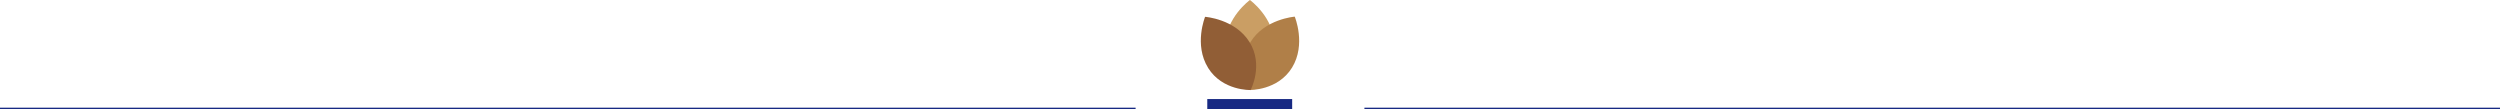 <svg xmlns="http://www.w3.org/2000/svg" xmlns:xlink="http://www.w3.org/1999/xlink" viewBox="0 0 1486.61 65.03"><defs><style>.cls-1,.cls-7{fill:none;}.cls-2{clip-path:url(#clip-path);}.cls-3{fill:#ca9e64;}.cls-4{fill:#b07f48;}.cls-5{fill:#915e36;}.cls-6{fill:#172983;}.cls-7{stroke:#172983;}</style><clipPath id="clip-path" transform="translate(0 0)"><rect class="cls-1" width="1486.61" height="65.03"/></clipPath></defs><title>Element 4</title><g id="Ebene_2" data-name="Ebene 2"><g id="Ebene_1-2" data-name="Ebene 1"><g class="cls-2"><path class="cls-3" d="M728.76,26.66c0,16.15,14.5,24.54,14.5,24.54s14.5-8.39,14.5-24.54S743.26,0,743.26,0s-14.5,10.5-14.5,26.66" transform="translate(0 0)"/><path class="cls-4" d="M743.61,25c-8.44,13.77-.47,28.5-.47,28.5s16.75.43,25.19-13.34S769.91,9.9,769.91,9.9,752,11.28,743.61,25" transform="translate(0 0)"/><path class="cls-5" d="M718.39,40.37c8.53,13.71,25.28,13.17,25.28,13.17S751.55,38.75,743,25s-26.4-15-26.4-15-6.76,16.58,1.77,30.3" transform="translate(0 0)"/></g><rect class="cls-6" x="717.9" y="58.9" width="50.48" height="6.13"/><g class="cls-2"><line class="cls-7" y1="64.53" x2="675.28" y2="64.53"/><line class="cls-7" x1="811.34" y1="64.53" x2="1486.61" y2="64.53"/></g></g></g></svg>